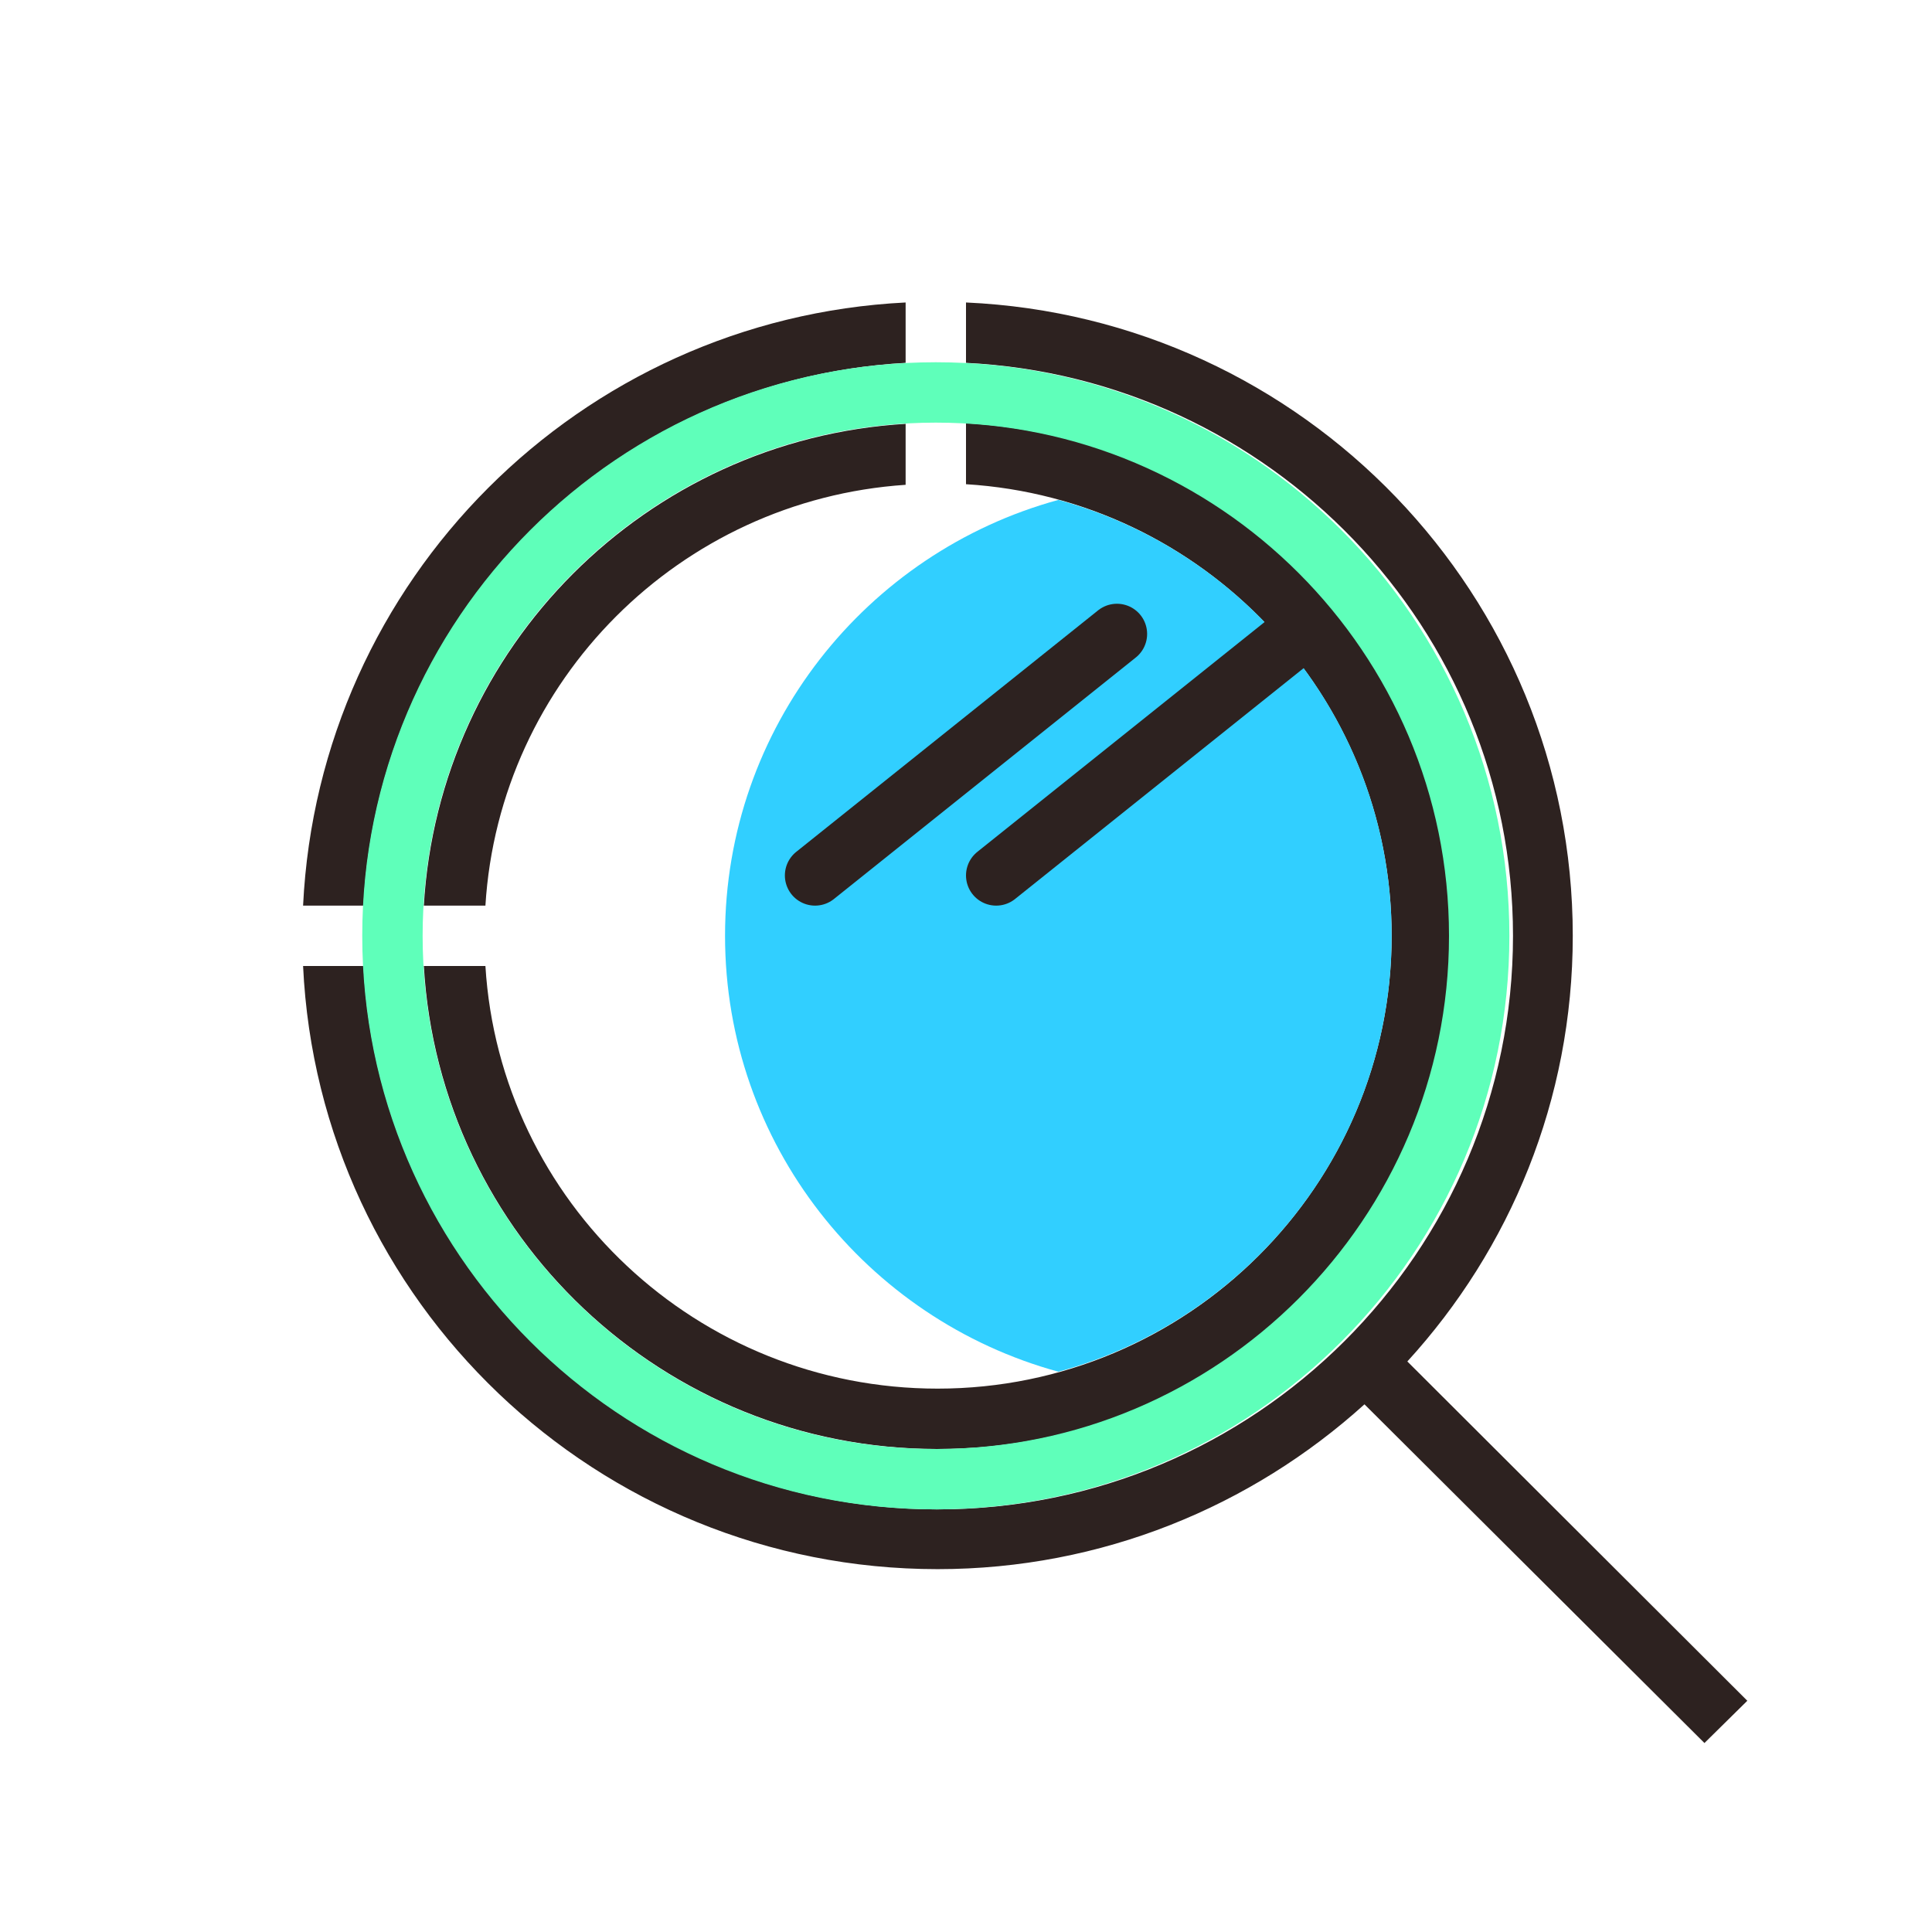 <?xml version="1.0" encoding="utf-8"?>

<!DOCTYPE svg PUBLIC "-//W3C//DTD SVG 1.1//EN" "http://www.w3.org/Graphics/SVG/1.1/DTD/svg11.dtd">
<!-- Uploaded to: SVG Repo, www.svgrepo.com, Generator: SVG Repo Mixer Tools -->
<svg version="1.1" id="Capa_1" xmlns="http://www.w3.org/2000/svg" xmlns:xlink="http://www.w3.org/1999/xlink" 
	 width="800px" height="800px" viewBox="0 0 32 32" enable-background="new 0 0 32 32" xml:space="preserve">
<g>
	<path fill="#2D2220" d="M23.31,22.55c1.7-1.859,2.74-4.33,2.74-7.05c0-5.64-4.46-10.24-10.05-10.49v1c5.04,0.25,9.06,4.4,9.06,9.49
		c0,5.24-4.27,9.5-9.53,9.5c-5.09,0-9.25-3.99-9.51-9h-1c0.26,5.56,4.87,9.99,10.51,9.99c2.72,0,5.201-1.04,7.07-2.73l5.631,5.61
		l0.71-0.7L23.31,22.55z M15,6.01v-1C9.6,5.28,5.28,9.61,5.02,15h1C6.27,10.16,10.15,6.28,15,6.01z"/>
</g>
<path fill="#2D2220" d="M16,7.01v1.01c3.92,0.24,7.05,3.5,7.05,7.48c0,4.14-3.38,7.5-7.52,7.5c-3.98,0-7.25-3.09-7.49-7H7.02
	c0.26,4.47,3.97,8,8.51,8c4.71,0,8.52-3.8,8.52-8.5C24.05,10.97,20.49,7.26,16,7.01z M15,8.03V7.02c-4.3,0.26-7.73,3.7-7.98,7.98
	h1.02C8.27,11.27,11.26,8.28,15,8.03z"/>
<path fill="#31CFFF" d="M23.05,15.5c0,3.45-2.34,6.35-5.52,7.22c-3.18-0.87-5.521-3.77-5.521-7.22s2.34-6.35,5.521-7.22
	C20.71,9.15,23.05,12.05,23.05,15.5z"/>
<path fill="#5FFFBA" d="M15.5,6C10.25,6,6,10.25,6,15.5s4.25,9.5,9.5,9.5s9.5-4.25,9.5-9.5S20.75,6,15.5,6z M15.5,24
	C10.81,24,7,20.19,7,15.5C7,10.81,10.81,7,15.5,7c4.69,0,8.5,3.81,8.5,8.5C24,20.19,20.19,24,15.5,24z"/>
<line fill="none" stroke="#2D2220" stroke-linecap="round" stroke-miterlimit="10" x1="13.5" y1="14.5" x2="18.5" y2="10.5"/>
<line fill="none" stroke="#2D2220" stroke-linecap="round" stroke-miterlimit="10" x1="16.5" y1="14.5" x2="21.5" y2="10.5"/>
</svg>